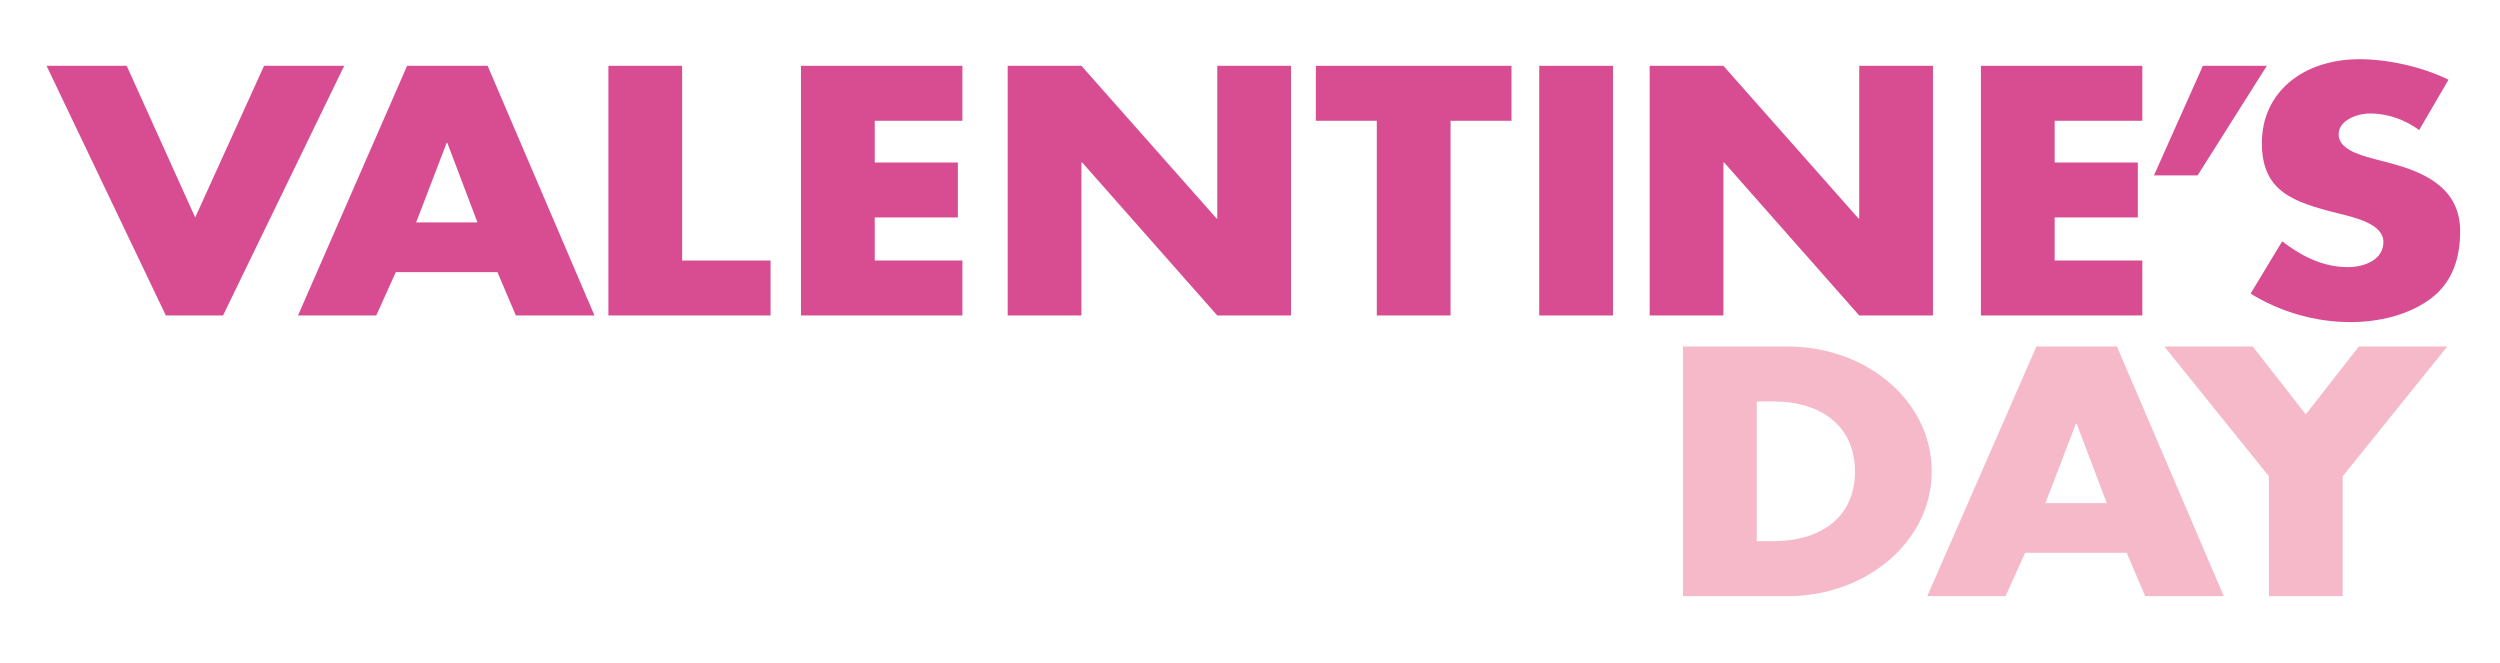 <?xml version="1.0" encoding="utf-8"?>
<!-- Generator: Adobe Illustrator 15.1.0, SVG Export Plug-In . SVG Version: 6.00 Build 0)  -->
<!DOCTYPE svg PUBLIC "-//W3C//DTD SVG 1.1//EN" "http://www.w3.org/Graphics/SVG/1.1/DTD/svg11.dtd">
<svg version="1.1" id="Capa_1" xmlns="http://www.w3.org/2000/svg" xmlns:xlink="http://www.w3.org/1999/xlink" x="0px" y="0px"
	 width="381px" height="101px" viewBox="0 0 381 101" enable-background="new 0 0 381 101" xml:space="preserve">
<g>
	<g>
		<g>
			<path fill="#D84D92" d="M29.747,33.142L40.24,10.031h12.214L33.99,48.078h-8.716L7.096,10.031h12.214L29.747,33.142z"/>
		</g>
	</g>
	<g>
		<g>
			<path fill="#D84D92" d="M60.323,41.468l-2.982,6.61H45.414l16.629-38.047h12.271L90.6,48.078H78.615l-2.81-6.61H60.323z
				 M68.179,21.788h-0.115l-4.645,12.11h9.347L68.179,21.788z"/>
		</g>
	</g>
	<g>
		<g>
			<path fill="#D84D92" d="M103.958,39.702h13.476v8.376H92.719V10.031h11.239V39.702z"/>
		</g>
	</g>
	<g>
		<g>
			<path fill="#D84D92" d="M133.309,18.407v6.358h12.672v8.376h-12.672v6.56h13.361v8.376h-24.6V10.031h24.6v8.376H133.309z"/>
		</g>
	</g>
	<g>
		<g>
			<path fill="#D84D92" d="M153.572,10.031h11.239l20.586,23.262h0.115V10.031h11.239v38.047h-11.239l-20.586-23.313h-0.115v23.313
				h-11.239V10.031z"/>
		</g>
	</g>
	<g>
		<g>
			<path fill="#D84D92" d="M221.063,48.078h-11.239V18.407h-9.289v-8.376h29.818v8.376h-9.29V48.078z"/>
		</g>
	</g>
	<g>
		<g>
			<path fill="#D84D92" d="M245.819,48.078H234.58V10.031h11.239V48.078z"/>
		</g>
	</g>
	<g>
		<g>
			<path fill="#D84D92" d="M251.406,10.031h11.239l20.586,23.262h0.114V10.031h11.239v38.047h-11.239L262.76,24.765h-0.114v23.313
				h-11.239V10.031z"/>
		</g>
	</g>
	<g>
		<g>
			<path fill="#D84D92" d="M313.13,18.407v6.358h12.673v8.376H313.13v6.56h13.36v8.376h-24.6V10.031h24.6v8.376H313.13z"/>
		</g>
	</g>
	<g>
		<g>
			<path fill="#D84D92" d="M345.465,10.031l-10.552,16.703h-6.651l7.455-16.703H345.465z"/>
		</g>
	</g>
	<g>
		<g>
			<path fill="#D84D92" d="M368.678,19.82c-2.064-1.514-4.702-2.523-7.455-2.523c-2.064,0-4.816,1.06-4.816,3.179
				c0,2.22,3.039,3.078,4.988,3.633l2.867,0.757c6.021,1.564,10.666,4.239,10.666,10.395c0,3.784-1.032,7.67-4.473,10.243
				c-3.384,2.523-7.913,3.583-12.271,3.583c-5.447,0-10.78-1.614-15.195-4.339l4.816-7.973c2.81,2.17,6.136,3.936,9.978,3.936
				c2.638,0,5.447-1.161,5.447-3.835c0-2.775-4.415-3.734-6.823-4.34c-7.054-1.766-11.698-3.381-11.698-10.748
				c0-7.721,6.25-12.767,14.909-12.767c4.358,0,9.69,1.211,13.533,3.128L368.678,19.82z"/>
		</g>
	</g>
	<g>
		<g>
			<path fill="#F5B9CA" d="M256.494,52.807h15.941c12.042,0,21.962,8.326,21.962,19.024c0,10.697-9.978,19.023-21.962,19.023
				h-15.941V52.807z M267.733,82.478h2.522c6.71,0,12.443-3.229,12.443-10.646c0-6.813-5.104-10.647-12.328-10.647h-2.638V82.478z"
				/>
		</g>
	</g>
	<g>
		<g>
			<path fill="#F5B9CA" d="M308.628,84.243l-2.981,6.61h-11.928l16.63-38.048h12.271l16.285,38.048H326.92l-2.81-6.61H308.628z
				 M316.483,64.563h-0.114l-4.645,12.11h9.347L316.483,64.563z"/>
		</g>
	</g>
	<g>
		<g>
			<path fill="#F5B9CA" d="M329.841,52.806h13.476l8.086,10.345l8.085-10.345h13.476l-15.941,19.781v18.267h-11.239V72.587
				L329.841,52.806z"/>
		</g>
	</g>
</g>
</svg>

